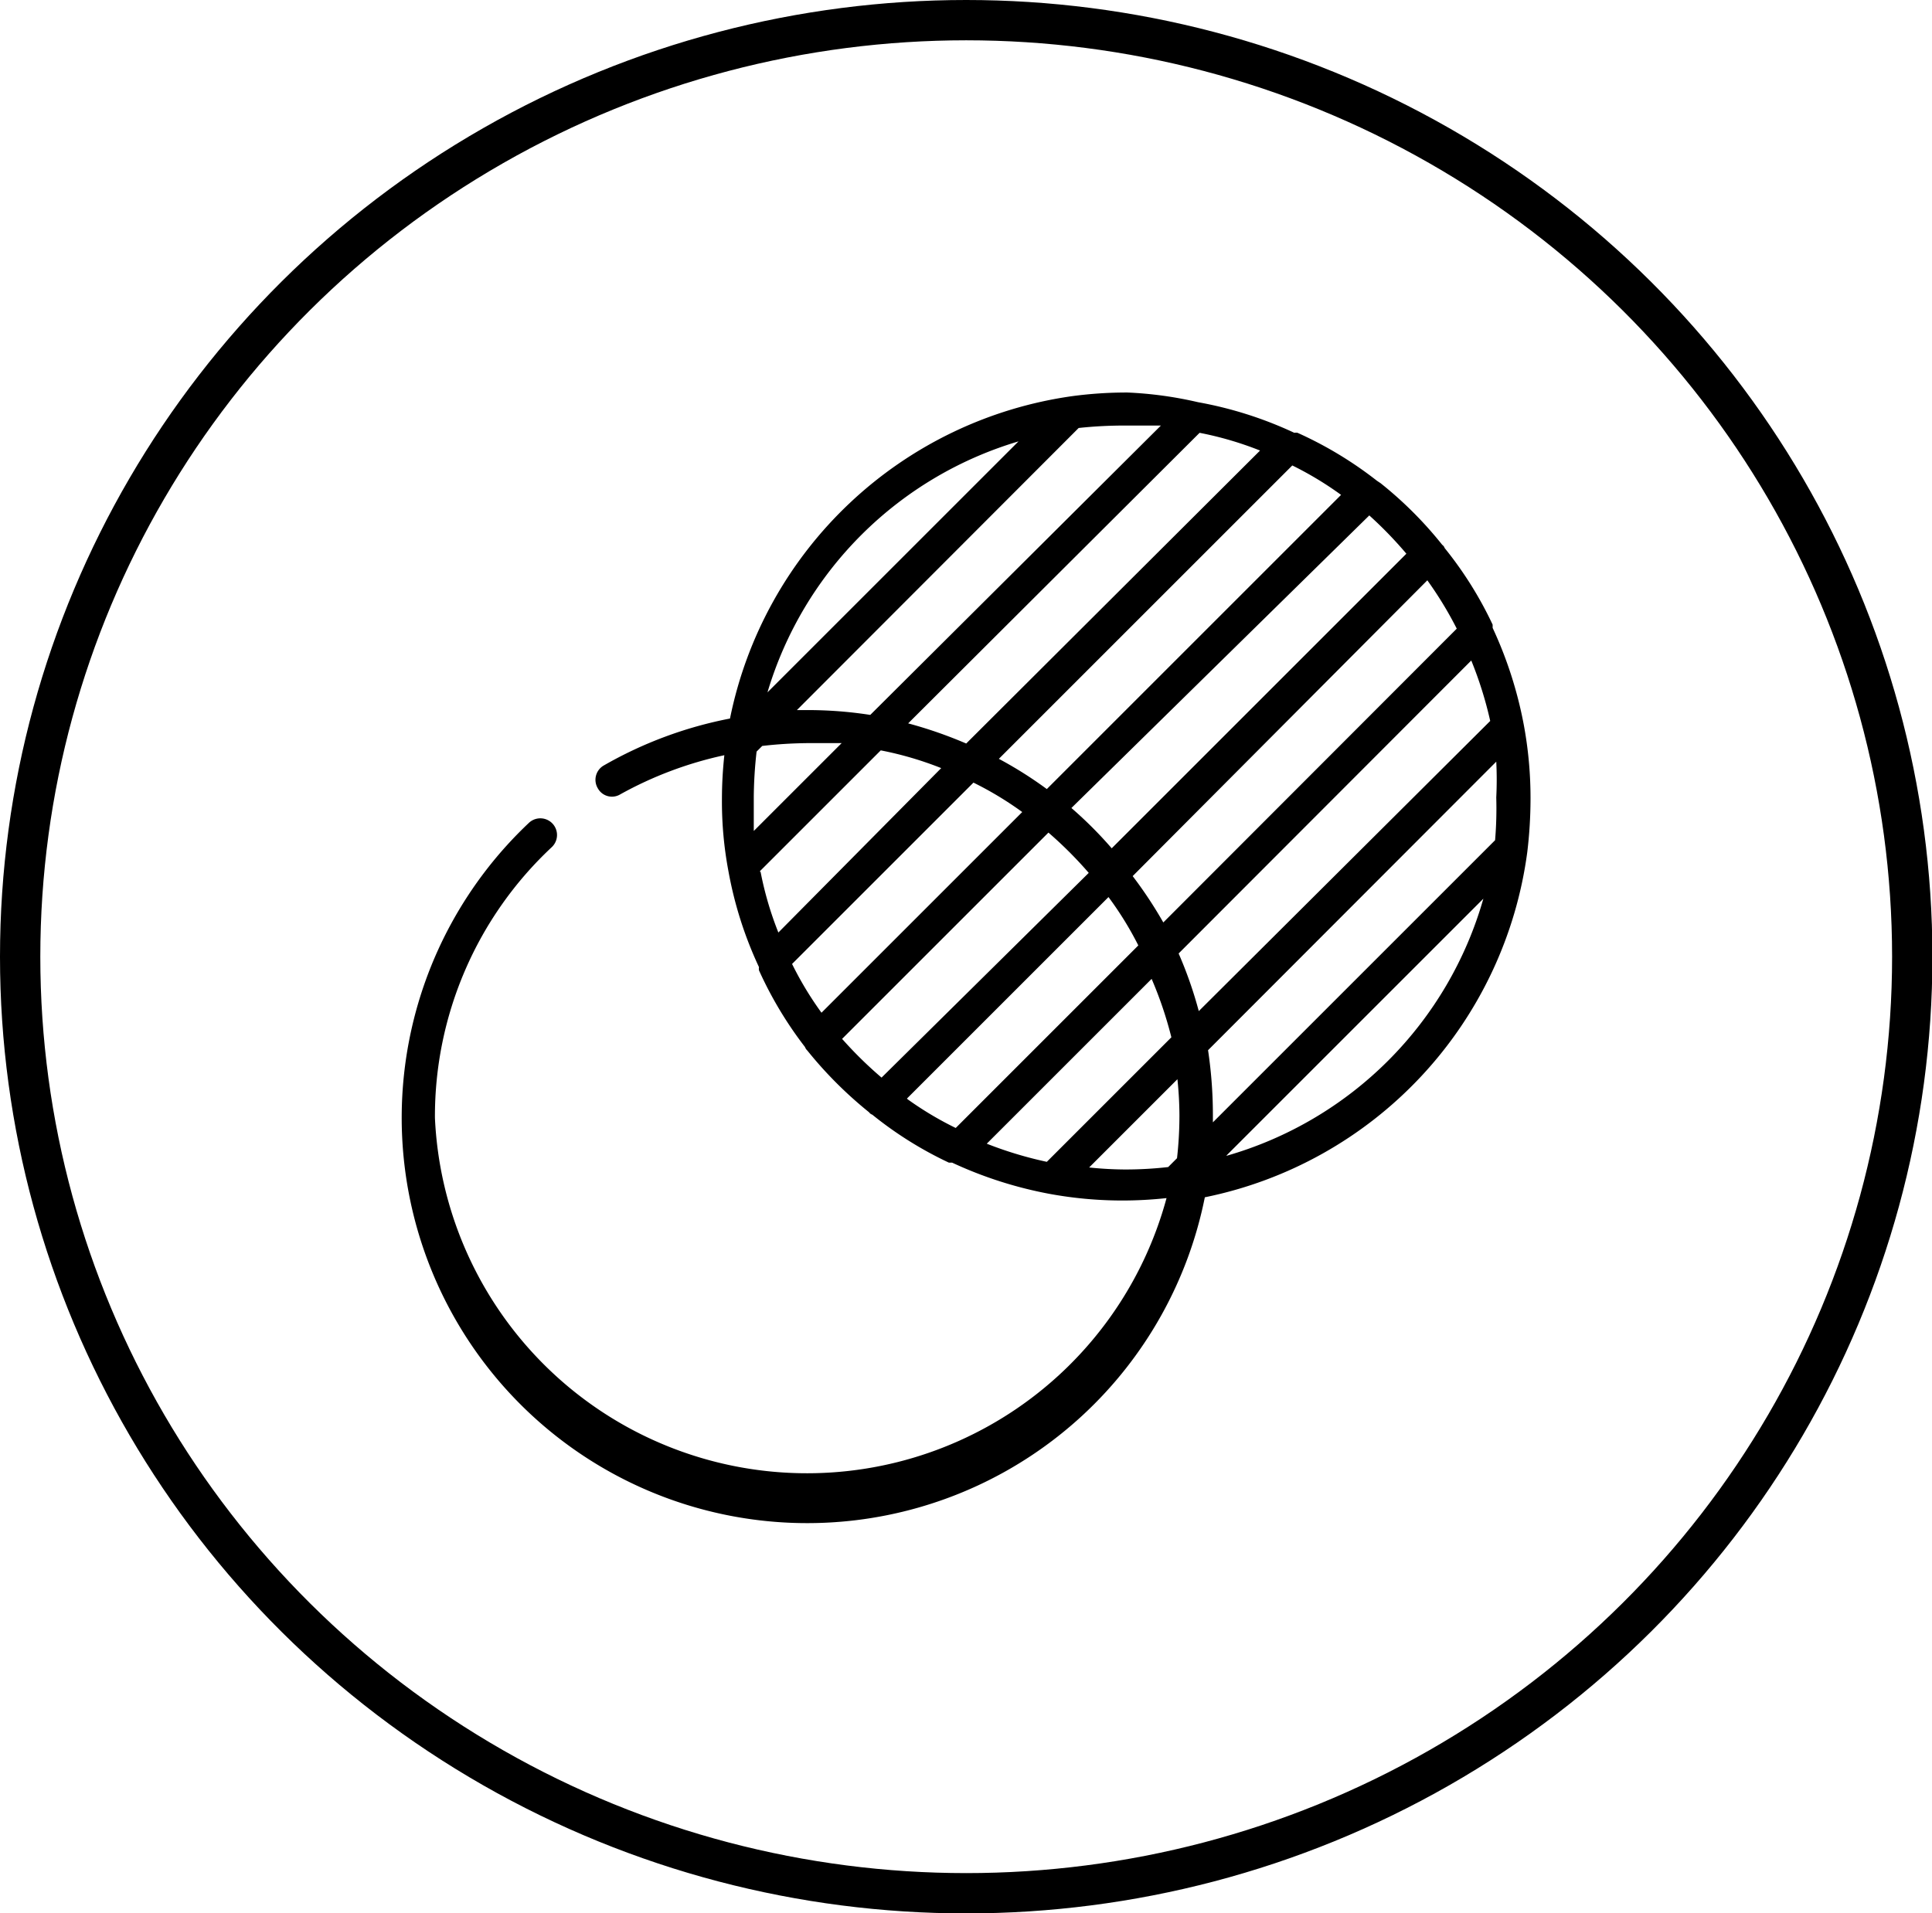 <svg viewBox="0 0 47.93 47.47" xmlns="http://www.w3.org/2000/svg" data-name="Bahan copy" id="Bahan_copy"><defs><style>.cls-1{fill:none;stroke:#000;stroke-miterlimit:10;}</style></defs><ellipse ry="23.24" rx="23.47" cy="23.74" cx="23.97" class="cls-1"></ellipse><path transform="translate(-0.03 -0.26)" d="M37.83,18.23v0a10.12,10.12,0,0,0-.77-2.39l0-.08a9.33,9.33,0,0,0-1.19-1.9.16.16,0,0,0-.06-.08h0a9.63,9.63,0,0,0-1.53-1.53h0l-.09-.06A9.53,9.53,0,0,0,32.22,11a.2.2,0,0,0-.08,0,9.66,9.66,0,0,0-2.39-.76h0A9.48,9.48,0,0,0,28,10a10.17,10.17,0,0,0-1.37.09h0a10.1,10.1,0,0,0-8.49,8A10.14,10.14,0,0,0,15,19.26a.41.41,0,0,0-.14.56.4.4,0,0,0,.56.15A9.39,9.39,0,0,1,18,19a10.14,10.14,0,0,0-.06,1.1,9.32,9.32,0,0,0,.16,1.77v0a9.66,9.66,0,0,0,.76,2.39.2.2,0,0,0,0,.08A9.53,9.53,0,0,0,20,26.24a.24.24,0,0,0,.06.09h0a10.06,10.06,0,0,0,1.53,1.53h0a.16.16,0,0,0,.08.06,9.33,9.33,0,0,0,1.9,1.19l.08,0a10.12,10.12,0,0,0,2.39.77h0a10,10,0,0,0,1.83.17,10.14,10.14,0,0,0,1.1-.06A9.24,9.24,0,0,1,10.82,28a9.14,9.14,0,0,1,2.9-6.72.41.41,0,0,0-.57-.6,10.06,10.06,0,1,0,16.77,9.29,10.1,10.1,0,0,0,8-8.57h0a11.2,11.2,0,0,0,.08-1.3A9.94,9.94,0,0,0,37.83,18.23Zm-2.39-3.57a9.14,9.14,0,0,1,.73,1.2l-7.28,7.29A10.45,10.45,0,0,0,28.13,22ZM34.92,14l-7.31,7.31a9.77,9.77,0,0,0-1-1L34,13.05A9.77,9.77,0,0,1,34.92,14ZM33.3,12.54,26,19.84a9.89,9.89,0,0,0-1.19-.75l7.28-7.28A8.27,8.27,0,0,1,33.3,12.54ZM29.79,11a8.36,8.36,0,0,1,1.5.44L24,18.71a10.67,10.67,0,0,0-1.44-.5Zm-3-.12A10.57,10.57,0,0,1,28,10.82c.28,0,.55,0,.83,0L21.62,18a10.09,10.09,0,0,0-1.57-.12H19.8Zm-1.47.31-6.25,6.25A9.25,9.25,0,0,1,25.34,11.2Zm-6.59,9.69c0-.28,0-.55,0-.84a10.55,10.55,0,0,1,.07-1.13l.14-.14a10.55,10.55,0,0,1,1.13-.07c.29,0,.56,0,.84,0Zm.15,1,3-3a8.36,8.36,0,0,1,1.5.44L19.34,23.4A8.36,8.36,0,0,1,18.9,21.9Zm1.53,3.51a8.27,8.27,0,0,1-.73-1.21l4.5-4.5a8.27,8.27,0,0,1,1.21.73Zm.51.65,5.12-5.12a9.77,9.77,0,0,1,1,1L21.9,27A9.77,9.77,0,0,1,20.94,26.06Zm1.61,1.48,5-5a8.24,8.24,0,0,1,.74,1.2l-4.53,4.53A8.24,8.24,0,0,1,22.55,27.54ZM26,29.09a9.49,9.49,0,0,1-1.49-.45l4.09-4.09A9.49,9.49,0,0,1,29.09,26ZM29.23,29l-.22.22a9.42,9.42,0,0,1-1.06.06,8.88,8.88,0,0,1-.9-.05l2.19-2.19a8.88,8.88,0,0,1,.05.9A9.42,9.42,0,0,1,29.23,29Zm.54-3.65a10.08,10.08,0,0,0-.5-1.43l7.26-7.27A9.49,9.49,0,0,1,37,18.15Zm.69,3.58,6.37-6.37A9.28,9.28,0,0,1,30.46,28.94Zm6.66-7.82-7,7V28A10.87,10.87,0,0,0,30,26.32l7.15-7.16a8.85,8.85,0,0,1,0,.89A9.46,9.46,0,0,1,37.12,21.12Z"></path></svg>